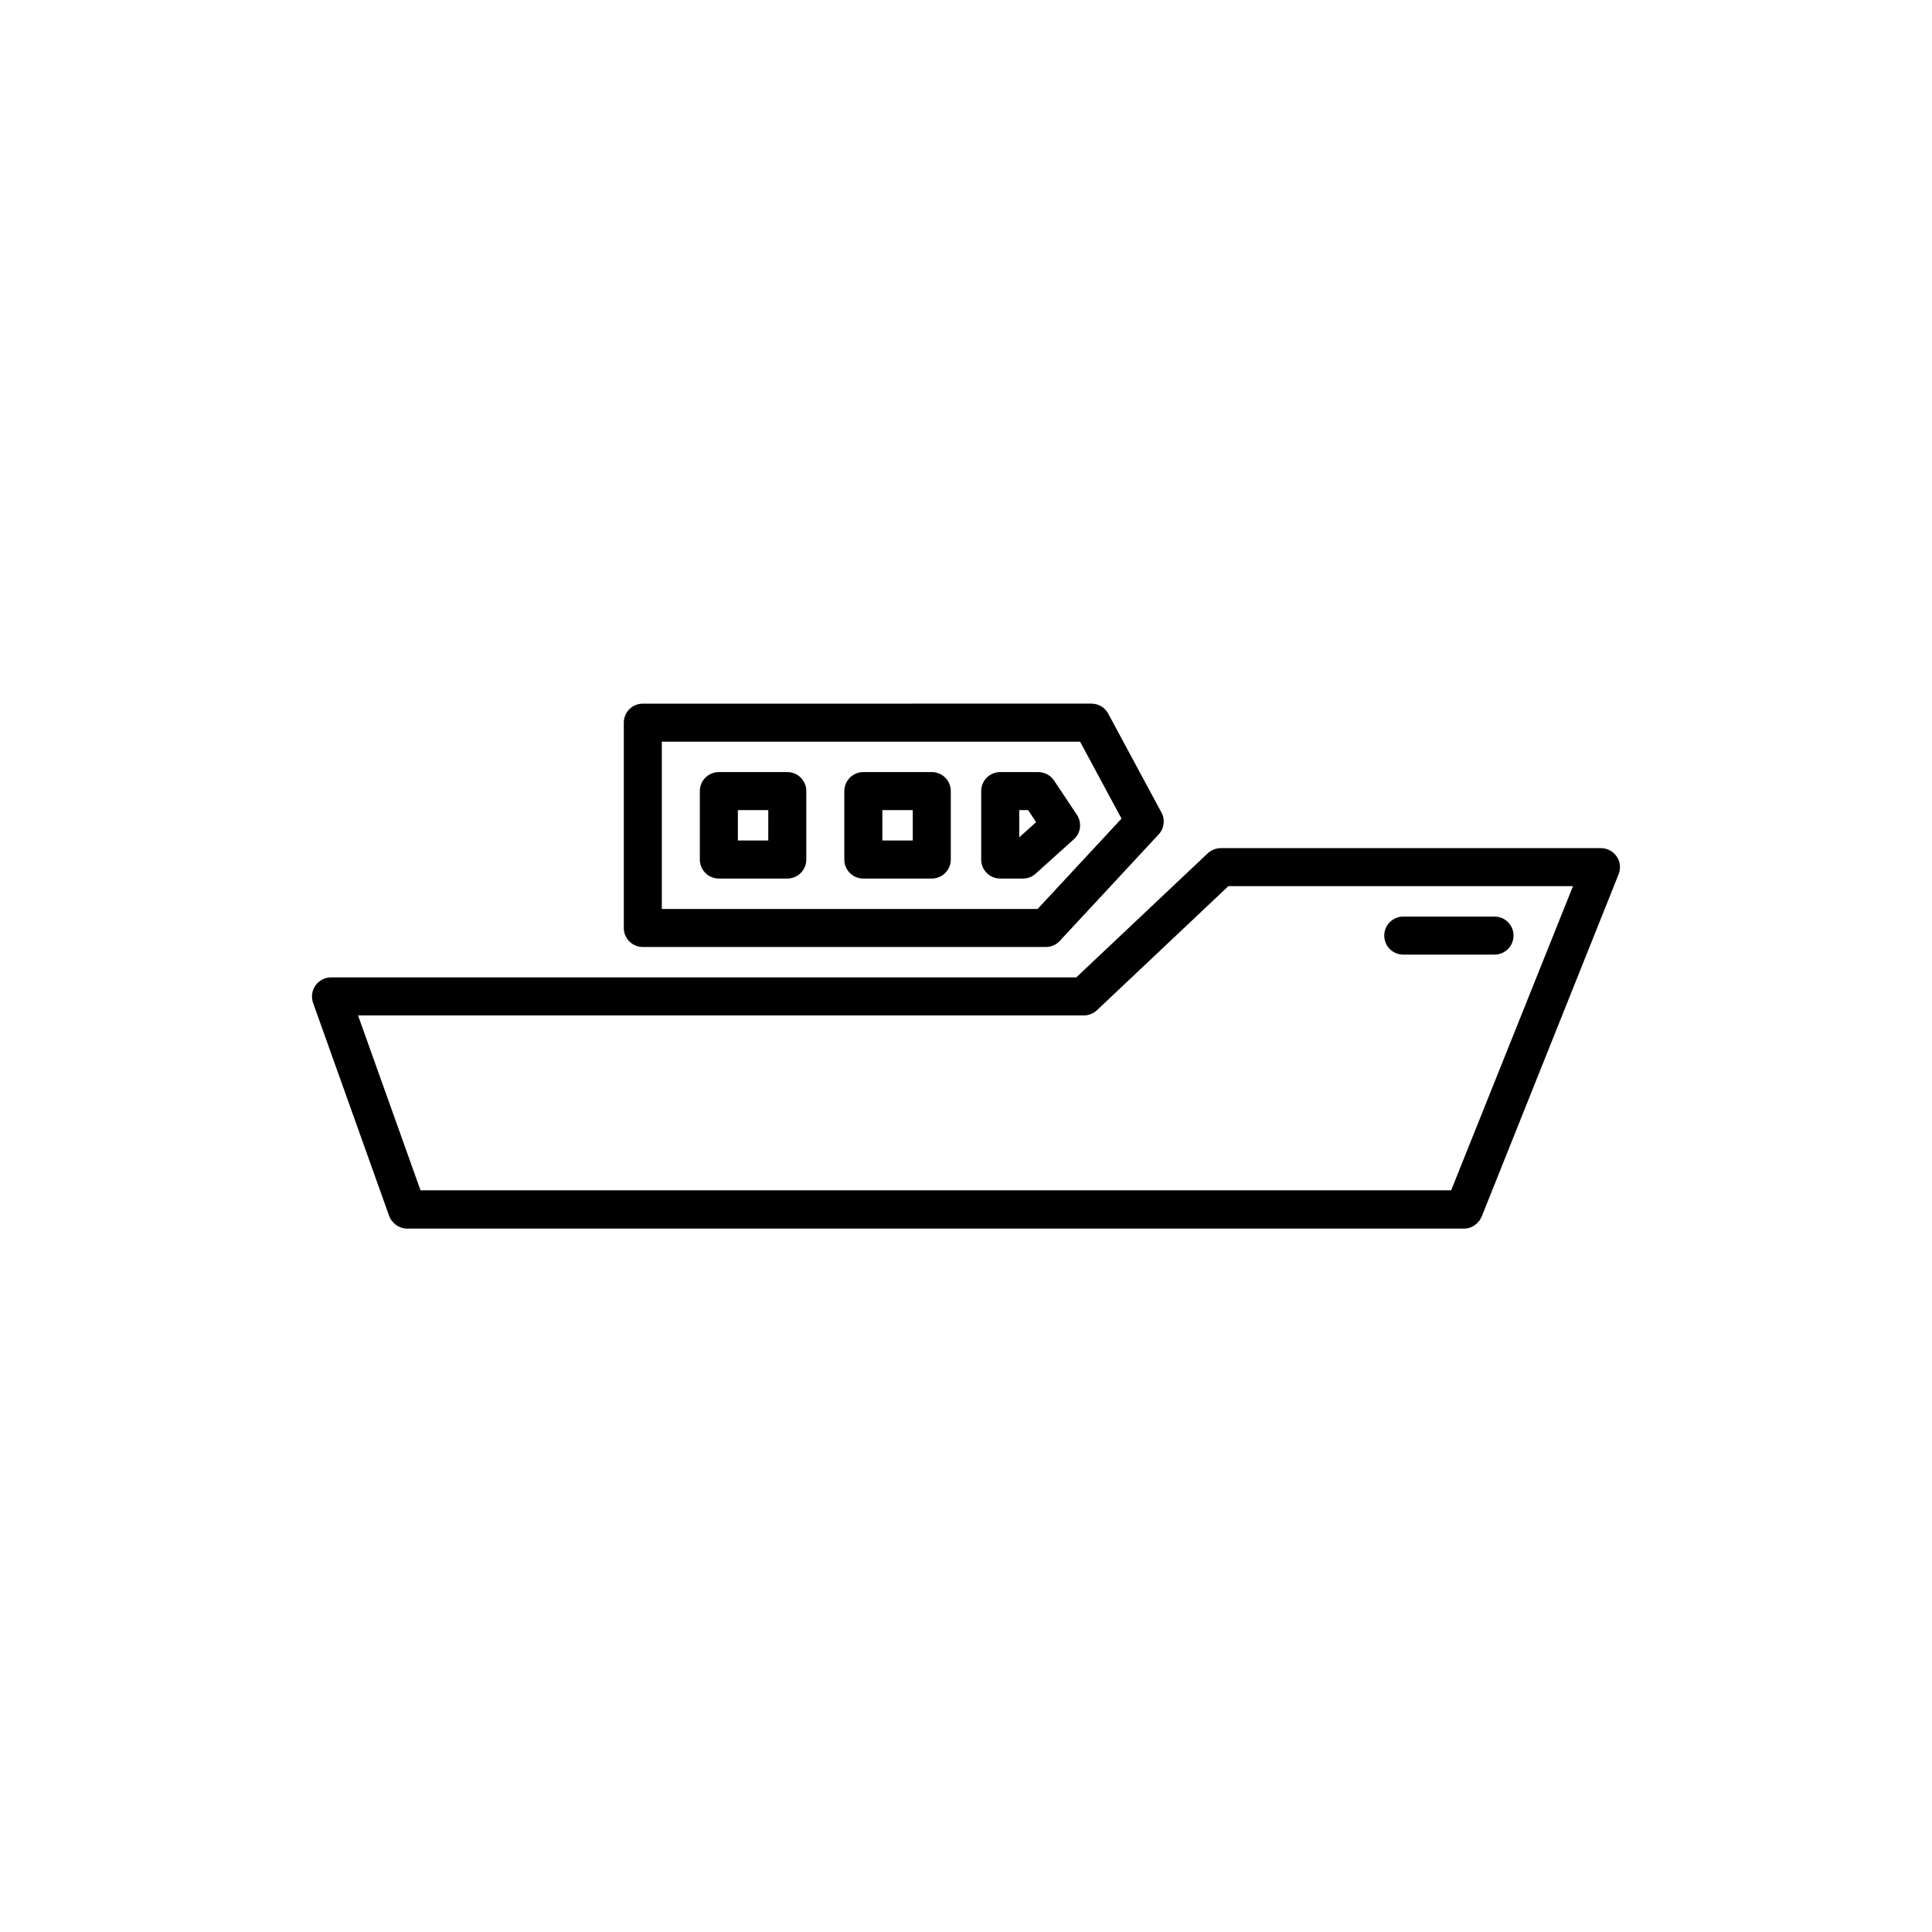 <?xml version="1.0" encoding="UTF-8"?>
<!-- Uploaded to: ICON Repo, www.svgrepo.com, Generator: ICON Repo Mixer Tools -->
<svg fill="#000000" width="800px" height="800px" version="1.1" viewBox="144 144 512 512" xmlns="http://www.w3.org/2000/svg">
 <g>
  <path d="m314.35 394.96h106.81c1.41 0 2.754-0.57 3.695-1.613l26.199-28.215c1.477-1.578 1.781-3.93 0.738-5.812l-14.105-26.199c-0.875-1.645-2.586-2.652-4.434-2.652l-118.9 0.004c-2.789 0-5.039 2.25-5.039 5.039v54.41c0 2.789 2.25 5.039 5.039 5.039zm5.039-54.41h110.84l10.984 20.387-22.234 23.949-99.59-0.004z"/>
  <path d="m352.64 348.61h-18.137c-2.789 0-5.039 2.25-5.039 5.039v18.137c0 2.789 2.25 5.039 5.039 5.039h18.137c2.789 0 5.039-2.25 5.039-5.039v-18.137c0-2.789-2.25-5.039-5.039-5.039zm-5.039 18.137h-8.059v-8.062h8.062z"/>
  <path d="m390.93 348.61h-18.137c-2.789 0-5.039 2.25-5.039 5.039v18.137c0 2.789 2.25 5.039 5.039 5.039h18.137c2.789 0 5.039-2.25 5.039-5.039v-18.137c0-2.789-2.25-5.039-5.039-5.039zm-5.039 18.137h-8.062v-8.062h8.062z"/>
  <path d="m429.39 359.93-6.047-9.07c-0.941-1.41-2.519-2.25-4.199-2.25h-10.078c-2.789 0-5.039 2.25-5.039 5.039v18.137c0 2.789 2.25 5.039 5.039 5.039h6.047c1.242 0 2.453-0.469 3.359-1.309l10.078-9.07c1.883-1.645 2.219-4.434 0.84-6.516zm-15.281 5.977v-7.219h2.352l2.117 3.191z"/>
  <path d="m515.88 396.98h24.184c2.789 0 5.039-2.25 5.039-5.039s-2.25-5.039-5.039-5.039h-24.184c-2.789 0-5.039 2.25-5.039 5.039s2.25 5.039 5.039 5.039z"/>
  <path d="m572.44 370.98c-0.941-1.379-2.484-2.215-4.164-2.215h-100.76c-1.277 0-2.519 0.504-3.461 1.379l-34.832 32.875h-197.49c-1.645 0-3.191 0.805-4.133 2.148s-1.176 3.055-0.637 4.602l20.152 56.426c0 0.035 0.035 0.066 0.035 0.102 0.168 0.438 0.371 0.84 0.672 1.211 0.066 0.066 0.133 0.168 0.203 0.234 0.27 0.336 0.57 0.605 0.906 0.875 0.035 0.035 0.066 0.035 0.102 0.066 0.371 0.27 0.773 0.438 1.211 0.605 0.102 0.035 0.203 0.066 0.27 0.102 0.438 0.133 0.875 0.203 1.344 0.203h280.12 0.035c0.301 0 0.605-0.035 0.875-0.102h0.102c0.301-0.066 0.605-0.168 0.875-0.27 0.035 0 0.035 0 0.066-0.035 0.773-0.336 1.41-0.84 1.949-1.512 0.102-0.102 0.203-0.203 0.27-0.336 0.066-0.102 0.102-0.203 0.168-0.27 0.102-0.203 0.234-0.402 0.301-0.605 0 0 0-0.035 0.035-0.035l36.273-90.688c0.66-1.641 0.457-3.387-0.48-4.762zm-43.867 88.469h-273.13l-16.559-46.352h192.36c1.277 0 2.519-0.504 3.461-1.379l34.828-32.879h91.324z"/>
 </g>
</svg>